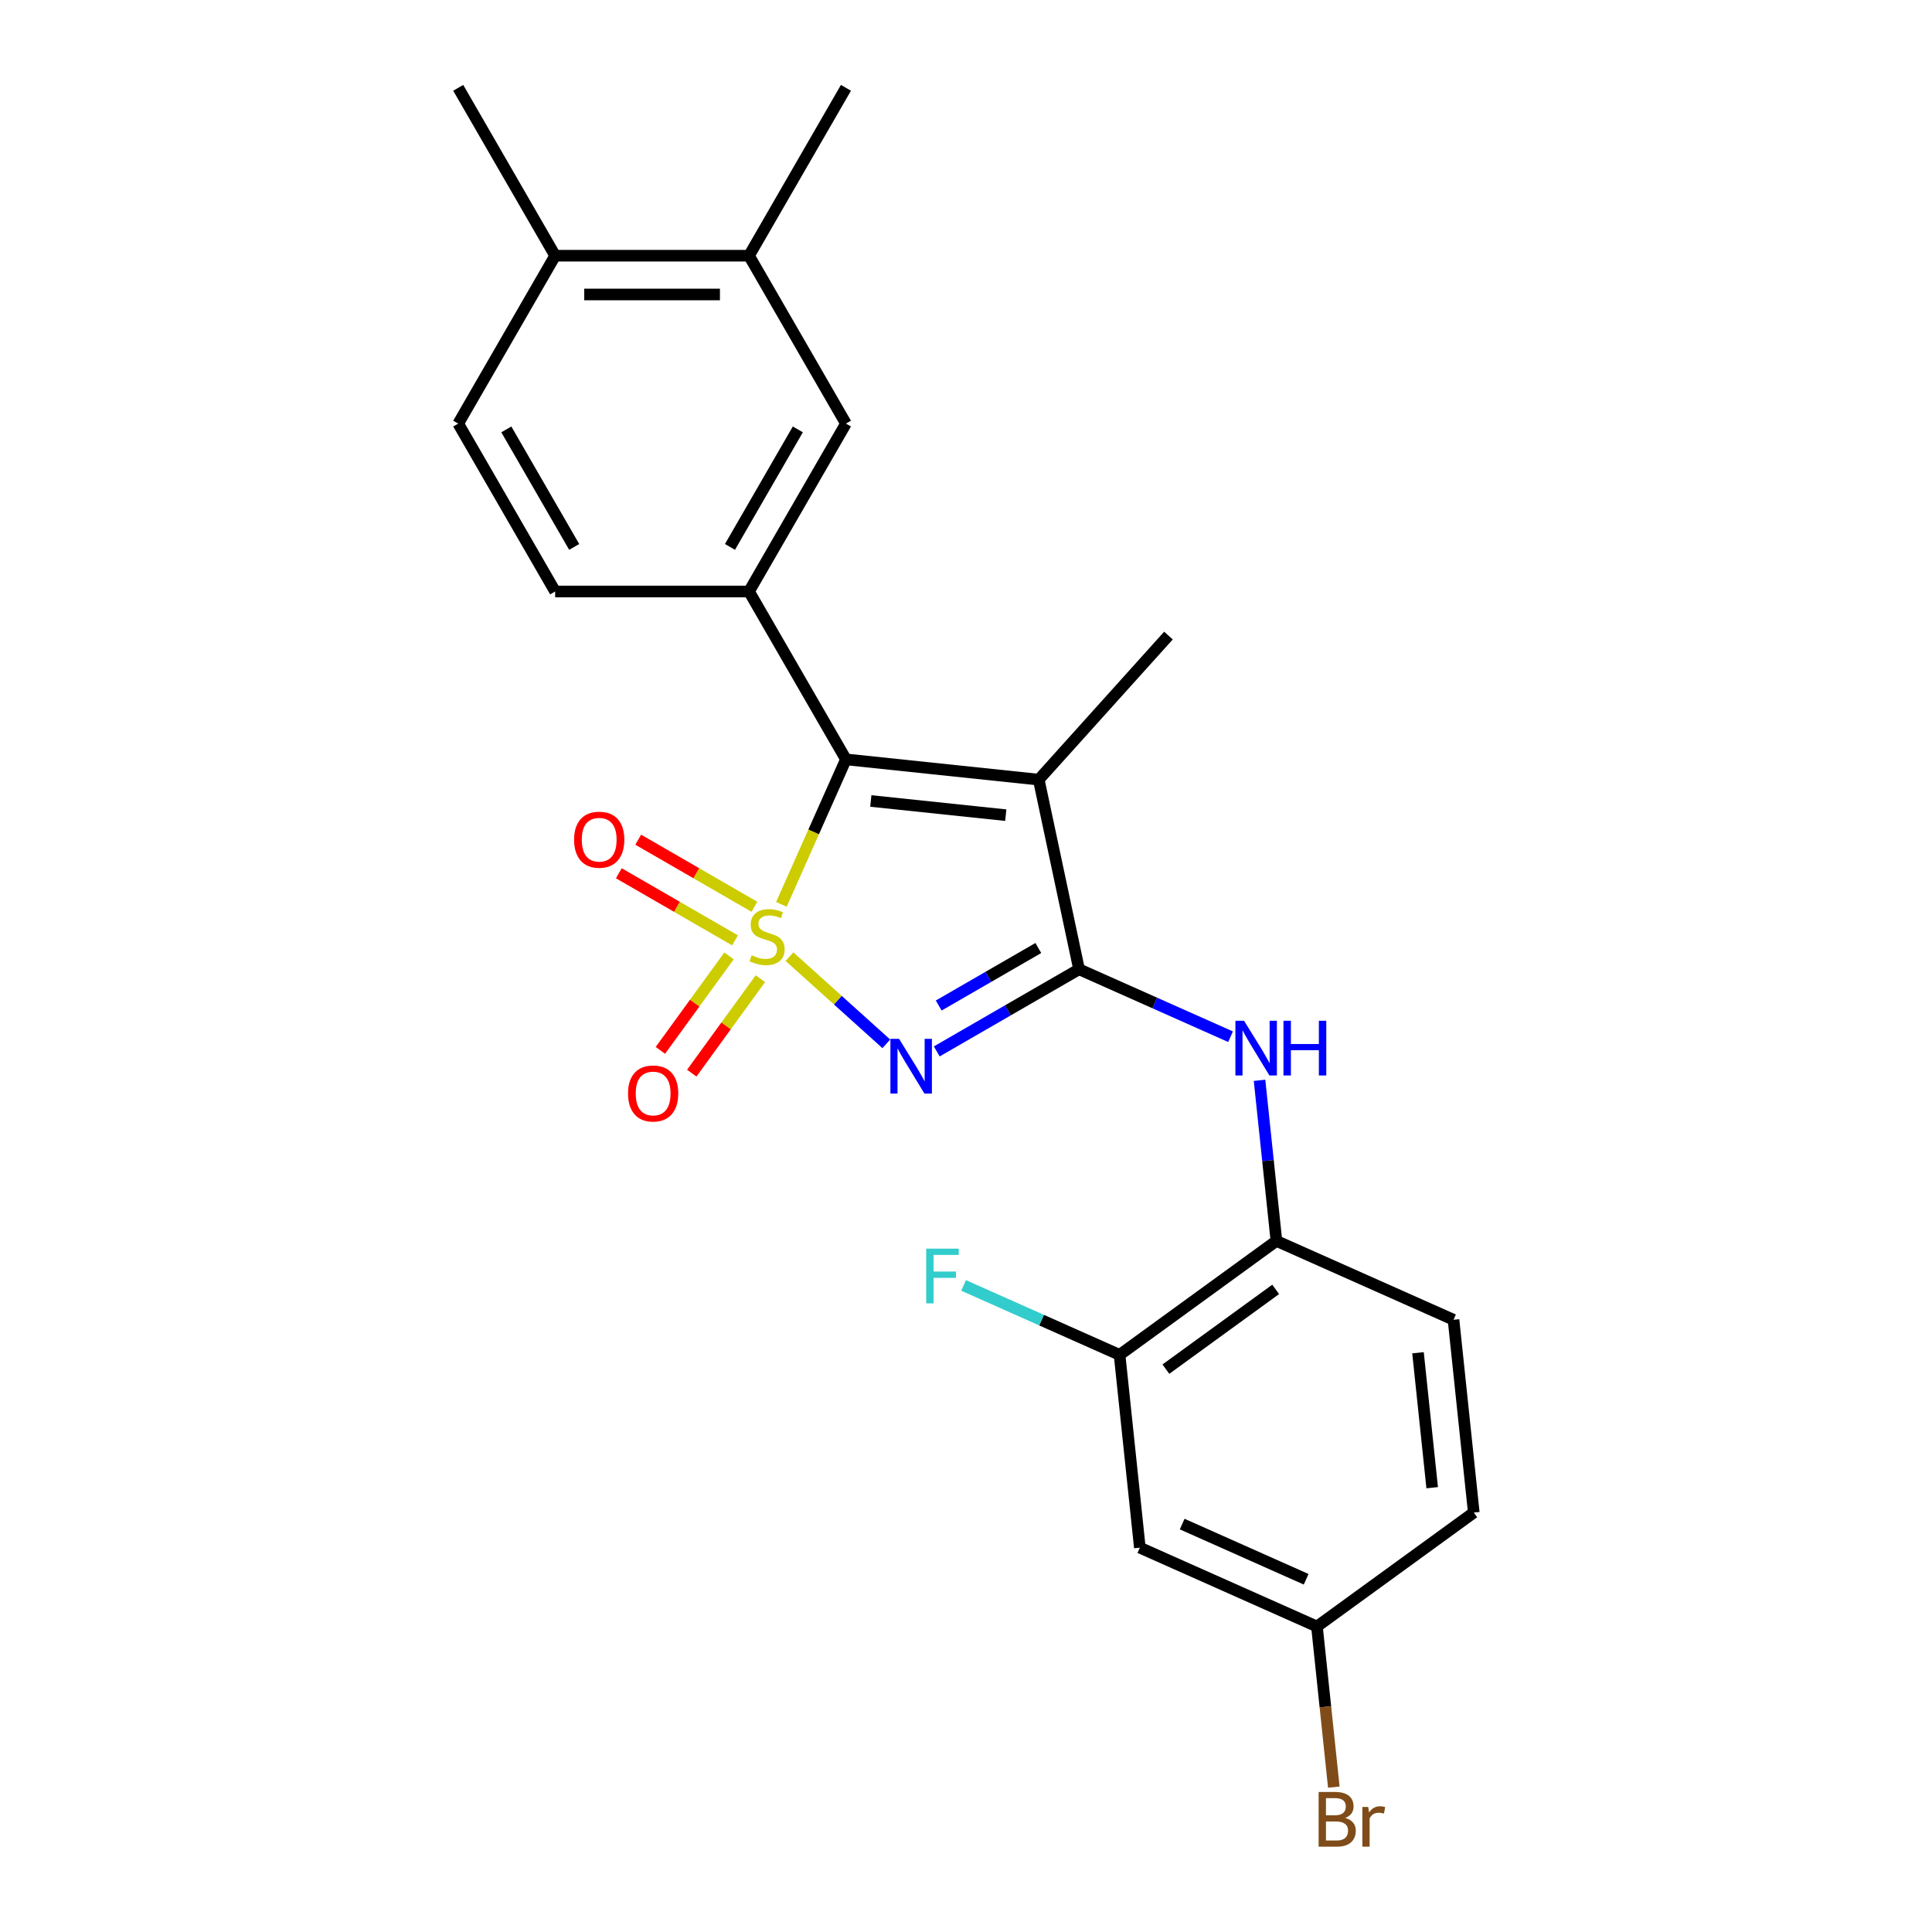 <?xml version='1.0' encoding='iso-8859-1'?>
<svg version='1.1' baseProfile='full'
              xmlns='http://www.w3.org/2000/svg'
                      xmlns:rdkit='http://www.rdkit.org/xml'
                      xmlns:xlink='http://www.w3.org/1999/xlink'
                  xml:space='preserve'
width='1000px' height='1000px' viewBox='0 0 1000 1000'>
<!-- END OF HEADER -->
<rect style='opacity:1.0;fill:#FFFFFF;stroke:none' width='1000' height='1000' x='0' y='0'> </rect>
<path class='bond-0' d='M 408.634,495.154 L 433.695,517.719' style='fill:none;fill-rule:evenodd;stroke:#CCCC00;stroke-width:6px;stroke-linecap:butt;stroke-linejoin:miter;stroke-opacity:1' />
<path class='bond-0' d='M 433.695,517.719 L 458.756,540.284' style='fill:none;fill-rule:evenodd;stroke:#0000FF;stroke-width:6px;stroke-linecap:butt;stroke-linejoin:miter;stroke-opacity:1' />
<path class='bond-2' d='M 404.449,468.091 L 421.154,430.571' style='fill:none;fill-rule:evenodd;stroke:#CCCC00;stroke-width:6px;stroke-linecap:butt;stroke-linejoin:miter;stroke-opacity:1' />
<path class='bond-2' d='M 421.154,430.571 L 437.859,393.052' style='fill:none;fill-rule:evenodd;stroke:#000000;stroke-width:6px;stroke-linecap:butt;stroke-linejoin:miter;stroke-opacity:1' />
<path class='bond-6' d='M 377.339,494.772 L 359.578,519.218' style='fill:none;fill-rule:evenodd;stroke:#CCCC00;stroke-width:6px;stroke-linecap:butt;stroke-linejoin:miter;stroke-opacity:1' />
<path class='bond-6' d='M 359.578,519.218 L 341.816,543.665' style='fill:none;fill-rule:evenodd;stroke:#FF0000;stroke-width:6px;stroke-linecap:butt;stroke-linejoin:miter;stroke-opacity:1' />
<path class='bond-6' d='M 393.575,506.568 L 375.814,531.014' style='fill:none;fill-rule:evenodd;stroke:#CCCC00;stroke-width:6px;stroke-linecap:butt;stroke-linejoin:miter;stroke-opacity:1' />
<path class='bond-6' d='M 375.814,531.014 L 358.052,555.461' style='fill:none;fill-rule:evenodd;stroke:#FF0000;stroke-width:6px;stroke-linecap:butt;stroke-linejoin:miter;stroke-opacity:1' />
<path class='bond-7' d='M 390.474,469.339 L 360.406,451.979' style='fill:none;fill-rule:evenodd;stroke:#CCCC00;stroke-width:6px;stroke-linecap:butt;stroke-linejoin:miter;stroke-opacity:1' />
<path class='bond-7' d='M 360.406,451.979 L 330.338,434.619' style='fill:none;fill-rule:evenodd;stroke:#FF0000;stroke-width:6px;stroke-linecap:butt;stroke-linejoin:miter;stroke-opacity:1' />
<path class='bond-7' d='M 380.44,486.719 L 350.372,469.359' style='fill:none;fill-rule:evenodd;stroke:#CCCC00;stroke-width:6px;stroke-linecap:butt;stroke-linejoin:miter;stroke-opacity:1' />
<path class='bond-7' d='M 350.372,469.359 L 320.303,451.999' style='fill:none;fill-rule:evenodd;stroke:#FF0000;stroke-width:6px;stroke-linecap:butt;stroke-linejoin:miter;stroke-opacity:1' />
<path class='bond-1' d='M 484.863,544.213 L 521.689,522.951' style='fill:none;fill-rule:evenodd;stroke:#0000FF;stroke-width:6px;stroke-linecap:butt;stroke-linejoin:miter;stroke-opacity:1' />
<path class='bond-1' d='M 521.689,522.951 L 558.514,501.69' style='fill:none;fill-rule:evenodd;stroke:#000000;stroke-width:6px;stroke-linecap:butt;stroke-linejoin:miter;stroke-opacity:1' />
<path class='bond-1' d='M 485.877,520.454 L 511.654,505.572' style='fill:none;fill-rule:evenodd;stroke:#0000FF;stroke-width:6px;stroke-linecap:butt;stroke-linejoin:miter;stroke-opacity:1' />
<path class='bond-1' d='M 511.654,505.572 L 537.432,490.689' style='fill:none;fill-rule:evenodd;stroke:#000000;stroke-width:6px;stroke-linecap:butt;stroke-linejoin:miter;stroke-opacity:1' />
<path class='bond-5' d='M 558.514,501.69 L 597.724,519.148' style='fill:none;fill-rule:evenodd;stroke:#000000;stroke-width:6px;stroke-linecap:butt;stroke-linejoin:miter;stroke-opacity:1' />
<path class='bond-5' d='M 597.724,519.148 L 636.933,536.605' style='fill:none;fill-rule:evenodd;stroke:#0000FF;stroke-width:6px;stroke-linecap:butt;stroke-linejoin:miter;stroke-opacity:1' />
<path class='bond-24' d='M 558.514,501.69 L 537.652,403.54' style='fill:none;fill-rule:evenodd;stroke:#000000;stroke-width:6px;stroke-linecap:butt;stroke-linejoin:miter;stroke-opacity:1' />
<path class='bond-3' d='M 437.859,393.052 L 537.652,403.54' style='fill:none;fill-rule:evenodd;stroke:#000000;stroke-width:6px;stroke-linecap:butt;stroke-linejoin:miter;stroke-opacity:1' />
<path class='bond-3' d='M 450.73,414.584 L 520.585,421.926' style='fill:none;fill-rule:evenodd;stroke:#000000;stroke-width:6px;stroke-linecap:butt;stroke-linejoin:miter;stroke-opacity:1' />
<path class='bond-4' d='M 437.859,393.052 L 387.687,306.152' style='fill:none;fill-rule:evenodd;stroke:#000000;stroke-width:6px;stroke-linecap:butt;stroke-linejoin:miter;stroke-opacity:1' />
<path class='bond-18' d='M 537.652,403.54 L 604.794,328.971' style='fill:none;fill-rule:evenodd;stroke:#000000;stroke-width:6px;stroke-linecap:butt;stroke-linejoin:miter;stroke-opacity:1' />
<path class='bond-9' d='M 387.687,306.152 L 437.859,219.253' style='fill:none;fill-rule:evenodd;stroke:#000000;stroke-width:6px;stroke-linecap:butt;stroke-linejoin:miter;stroke-opacity:1' />
<path class='bond-9' d='M 377.833,283.083 L 412.953,222.254' style='fill:none;fill-rule:evenodd;stroke:#000000;stroke-width:6px;stroke-linecap:butt;stroke-linejoin:miter;stroke-opacity:1' />
<path class='bond-13' d='M 387.687,306.152 L 287.345,306.152' style='fill:none;fill-rule:evenodd;stroke:#000000;stroke-width:6px;stroke-linecap:butt;stroke-linejoin:miter;stroke-opacity:1' />
<path class='bond-8' d='M 651.934,559.172 L 656.302,600.734' style='fill:none;fill-rule:evenodd;stroke:#0000FF;stroke-width:6px;stroke-linecap:butt;stroke-linejoin:miter;stroke-opacity:1' />
<path class='bond-8' d='M 656.302,600.734 L 660.67,642.296' style='fill:none;fill-rule:evenodd;stroke:#000000;stroke-width:6px;stroke-linecap:butt;stroke-linejoin:miter;stroke-opacity:1' />
<path class='bond-10' d='M 660.67,642.296 L 579.491,701.276' style='fill:none;fill-rule:evenodd;stroke:#000000;stroke-width:6px;stroke-linecap:butt;stroke-linejoin:miter;stroke-opacity:1' />
<path class='bond-10' d='M 660.29,667.379 L 603.464,708.665' style='fill:none;fill-rule:evenodd;stroke:#000000;stroke-width:6px;stroke-linecap:butt;stroke-linejoin:miter;stroke-opacity:1' />
<path class='bond-15' d='M 660.67,642.296 L 752.338,683.109' style='fill:none;fill-rule:evenodd;stroke:#000000;stroke-width:6px;stroke-linecap:butt;stroke-linejoin:miter;stroke-opacity:1' />
<path class='bond-12' d='M 437.859,219.253 L 387.687,132.354' style='fill:none;fill-rule:evenodd;stroke:#000000;stroke-width:6px;stroke-linecap:butt;stroke-linejoin:miter;stroke-opacity:1' />
<path class='bond-11' d='M 579.491,701.276 L 589.98,801.069' style='fill:none;fill-rule:evenodd;stroke:#000000;stroke-width:6px;stroke-linecap:butt;stroke-linejoin:miter;stroke-opacity:1' />
<path class='bond-19' d='M 579.491,701.276 L 539.122,683.303' style='fill:none;fill-rule:evenodd;stroke:#000000;stroke-width:6px;stroke-linecap:butt;stroke-linejoin:miter;stroke-opacity:1' />
<path class='bond-19' d='M 539.122,683.303 L 498.752,665.329' style='fill:none;fill-rule:evenodd;stroke:#33CCCC;stroke-width:6px;stroke-linecap:butt;stroke-linejoin:miter;stroke-opacity:1' />
<path class='bond-26' d='M 589.98,801.069 L 681.648,841.882' style='fill:none;fill-rule:evenodd;stroke:#000000;stroke-width:6px;stroke-linecap:butt;stroke-linejoin:miter;stroke-opacity:1' />
<path class='bond-26' d='M 611.893,788.858 L 676.06,817.427' style='fill:none;fill-rule:evenodd;stroke:#000000;stroke-width:6px;stroke-linecap:butt;stroke-linejoin:miter;stroke-opacity:1' />
<path class='bond-22' d='M 387.687,132.354 L 437.859,45.455' style='fill:none;fill-rule:evenodd;stroke:#000000;stroke-width:6px;stroke-linecap:butt;stroke-linejoin:miter;stroke-opacity:1' />
<path class='bond-25' d='M 387.687,132.354 L 287.345,132.354' style='fill:none;fill-rule:evenodd;stroke:#000000;stroke-width:6px;stroke-linecap:butt;stroke-linejoin:miter;stroke-opacity:1' />
<path class='bond-25' d='M 372.636,152.422 L 302.396,152.422' style='fill:none;fill-rule:evenodd;stroke:#000000;stroke-width:6px;stroke-linecap:butt;stroke-linejoin:miter;stroke-opacity:1' />
<path class='bond-16' d='M 287.345,306.152 L 237.173,219.253' style='fill:none;fill-rule:evenodd;stroke:#000000;stroke-width:6px;stroke-linecap:butt;stroke-linejoin:miter;stroke-opacity:1' />
<path class='bond-16' d='M 297.199,283.083 L 262.079,222.254' style='fill:none;fill-rule:evenodd;stroke:#000000;stroke-width:6px;stroke-linecap:butt;stroke-linejoin:miter;stroke-opacity:1' />
<path class='bond-14' d='M 287.345,132.354 L 237.173,219.253' style='fill:none;fill-rule:evenodd;stroke:#000000;stroke-width:6px;stroke-linecap:butt;stroke-linejoin:miter;stroke-opacity:1' />
<path class='bond-23' d='M 287.345,132.354 L 237.173,45.455' style='fill:none;fill-rule:evenodd;stroke:#000000;stroke-width:6px;stroke-linecap:butt;stroke-linejoin:miter;stroke-opacity:1' />
<path class='bond-20' d='M 752.338,683.109 L 762.827,782.902' style='fill:none;fill-rule:evenodd;stroke:#000000;stroke-width:6px;stroke-linecap:butt;stroke-linejoin:miter;stroke-opacity:1' />
<path class='bond-20' d='M 733.953,700.176 L 741.295,770.031' style='fill:none;fill-rule:evenodd;stroke:#000000;stroke-width:6px;stroke-linecap:butt;stroke-linejoin:miter;stroke-opacity:1' />
<path class='bond-17' d='M 681.648,841.882 L 762.827,782.902' style='fill:none;fill-rule:evenodd;stroke:#000000;stroke-width:6px;stroke-linecap:butt;stroke-linejoin:miter;stroke-opacity:1' />
<path class='bond-21' d='M 681.648,841.882 L 686.016,883.445' style='fill:none;fill-rule:evenodd;stroke:#000000;stroke-width:6px;stroke-linecap:butt;stroke-linejoin:miter;stroke-opacity:1' />
<path class='bond-21' d='M 686.016,883.445 L 690.384,925.007' style='fill:none;fill-rule:evenodd;stroke:#7F4C19;stroke-width:6px;stroke-linecap:butt;stroke-linejoin:miter;stroke-opacity:1' />
<path  class='atom-0' d='M 389.046 494.439
Q 389.366 494.559, 390.686 495.119
Q 392.006 495.679, 393.446 496.039
Q 394.926 496.359, 396.366 496.359
Q 399.046 496.359, 400.606 495.079
Q 402.166 493.759, 402.166 491.479
Q 402.166 489.919, 401.366 488.959
Q 400.606 487.999, 399.406 487.479
Q 398.206 486.959, 396.206 486.359
Q 393.686 485.599, 392.166 484.879
Q 390.686 484.159, 389.606 482.639
Q 388.566 481.119, 388.566 478.559
Q 388.566 474.999, 390.966 472.799
Q 393.406 470.599, 398.206 470.599
Q 401.486 470.599, 405.206 472.159
L 404.286 475.239
Q 400.886 473.839, 398.326 473.839
Q 395.566 473.839, 394.046 474.999
Q 392.526 476.119, 392.566 478.079
Q 392.566 479.599, 393.326 480.519
Q 394.126 481.439, 395.246 481.959
Q 396.406 482.479, 398.326 483.079
Q 400.886 483.879, 402.406 484.679
Q 403.926 485.479, 405.006 487.119
Q 406.126 488.719, 406.126 491.479
Q 406.126 495.399, 403.486 497.519
Q 400.886 499.599, 396.526 499.599
Q 394.006 499.599, 392.086 499.039
Q 390.206 498.519, 387.966 497.599
L 389.046 494.439
' fill='#CCCC00'/>
<path  class='atom-1' d='M 465.355 537.702
L 474.635 552.702
Q 475.555 554.182, 477.035 556.862
Q 478.515 559.542, 478.595 559.702
L 478.595 537.702
L 482.355 537.702
L 482.355 566.022
L 478.475 566.022
L 468.515 549.622
Q 467.355 547.702, 466.115 545.502
Q 464.915 543.302, 464.555 542.622
L 464.555 566.022
L 460.875 566.022
L 460.875 537.702
L 465.355 537.702
' fill='#0000FF'/>
<path  class='atom-6' d='M 643.922 528.343
L 653.202 543.343
Q 654.122 544.823, 655.602 547.503
Q 657.082 550.183, 657.162 550.343
L 657.162 528.343
L 660.922 528.343
L 660.922 556.663
L 657.042 556.663
L 647.082 540.263
Q 645.922 538.343, 644.682 536.143
Q 643.482 533.943, 643.122 533.263
L 643.122 556.663
L 639.442 556.663
L 639.442 528.343
L 643.922 528.343
' fill='#0000FF'/>
<path  class='atom-6' d='M 664.322 528.343
L 668.162 528.343
L 668.162 540.383
L 682.642 540.383
L 682.642 528.343
L 686.482 528.343
L 686.482 556.663
L 682.642 556.663
L 682.642 543.583
L 668.162 543.583
L 668.162 556.663
L 664.322 556.663
L 664.322 528.343
' fill='#0000FF'/>
<path  class='atom-7' d='M 325.066 565.978
Q 325.066 559.178, 328.426 555.378
Q 331.786 551.578, 338.066 551.578
Q 344.346 551.578, 347.706 555.378
Q 351.066 559.178, 351.066 565.978
Q 351.066 572.858, 347.666 576.778
Q 344.266 580.658, 338.066 580.658
Q 331.826 580.658, 328.426 576.778
Q 325.066 572.898, 325.066 565.978
M 338.066 577.458
Q 342.386 577.458, 344.706 574.578
Q 347.066 571.658, 347.066 565.978
Q 347.066 560.418, 344.706 557.618
Q 342.386 554.778, 338.066 554.778
Q 333.746 554.778, 331.386 557.578
Q 329.066 560.378, 329.066 565.978
Q 329.066 571.698, 331.386 574.578
Q 333.746 577.458, 338.066 577.458
' fill='#FF0000'/>
<path  class='atom-8' d='M 297.146 434.628
Q 297.146 427.828, 300.506 424.028
Q 303.866 420.228, 310.146 420.228
Q 316.426 420.228, 319.786 424.028
Q 323.146 427.828, 323.146 434.628
Q 323.146 441.508, 319.746 445.428
Q 316.346 449.308, 310.146 449.308
Q 303.906 449.308, 300.506 445.428
Q 297.146 441.548, 297.146 434.628
M 310.146 446.108
Q 314.466 446.108, 316.786 443.228
Q 319.146 440.308, 319.146 434.628
Q 319.146 429.068, 316.786 426.268
Q 314.466 423.428, 310.146 423.428
Q 305.826 423.428, 303.466 426.228
Q 301.146 429.028, 301.146 434.628
Q 301.146 440.348, 303.466 443.228
Q 305.826 446.108, 310.146 446.108
' fill='#FF0000'/>
<path  class='atom-20' d='M 479.404 646.303
L 496.244 646.303
L 496.244 649.543
L 483.204 649.543
L 483.204 658.143
L 494.804 658.143
L 494.804 661.423
L 483.204 661.423
L 483.204 674.623
L 479.404 674.623
L 479.404 646.303
' fill='#33CCCC'/>
<path  class='atom-22' d='M 696.276 940.955
Q 698.996 941.715, 700.356 943.395
Q 701.756 945.035, 701.756 947.475
Q 701.756 951.395, 699.236 953.635
Q 696.756 955.835, 692.036 955.835
L 682.516 955.835
L 682.516 927.515
L 690.876 927.515
Q 695.716 927.515, 698.156 929.475
Q 700.596 931.435, 700.596 935.035
Q 700.596 939.315, 696.276 940.955
M 686.316 930.715
L 686.316 939.595
L 690.876 939.595
Q 693.676 939.595, 695.116 938.475
Q 696.596 937.315, 696.596 935.035
Q 696.596 930.715, 690.876 930.715
L 686.316 930.715
M 692.036 952.635
Q 694.796 952.635, 696.276 951.315
Q 697.756 949.995, 697.756 947.475
Q 697.756 945.155, 696.116 943.995
Q 694.516 942.795, 691.436 942.795
L 686.316 942.795
L 686.316 952.635
L 692.036 952.635
' fill='#7F4C19'/>
<path  class='atom-22' d='M 708.196 935.275
L 708.636 938.115
Q 710.796 934.915, 714.316 934.915
Q 715.436 934.915, 716.956 935.315
L 716.356 938.675
Q 714.636 938.275, 713.676 938.275
Q 711.996 938.275, 710.876 938.955
Q 709.796 939.595, 708.916 941.155
L 708.916 955.835
L 705.156 955.835
L 705.156 935.275
L 708.196 935.275
' fill='#7F4C19'/>
</svg>
